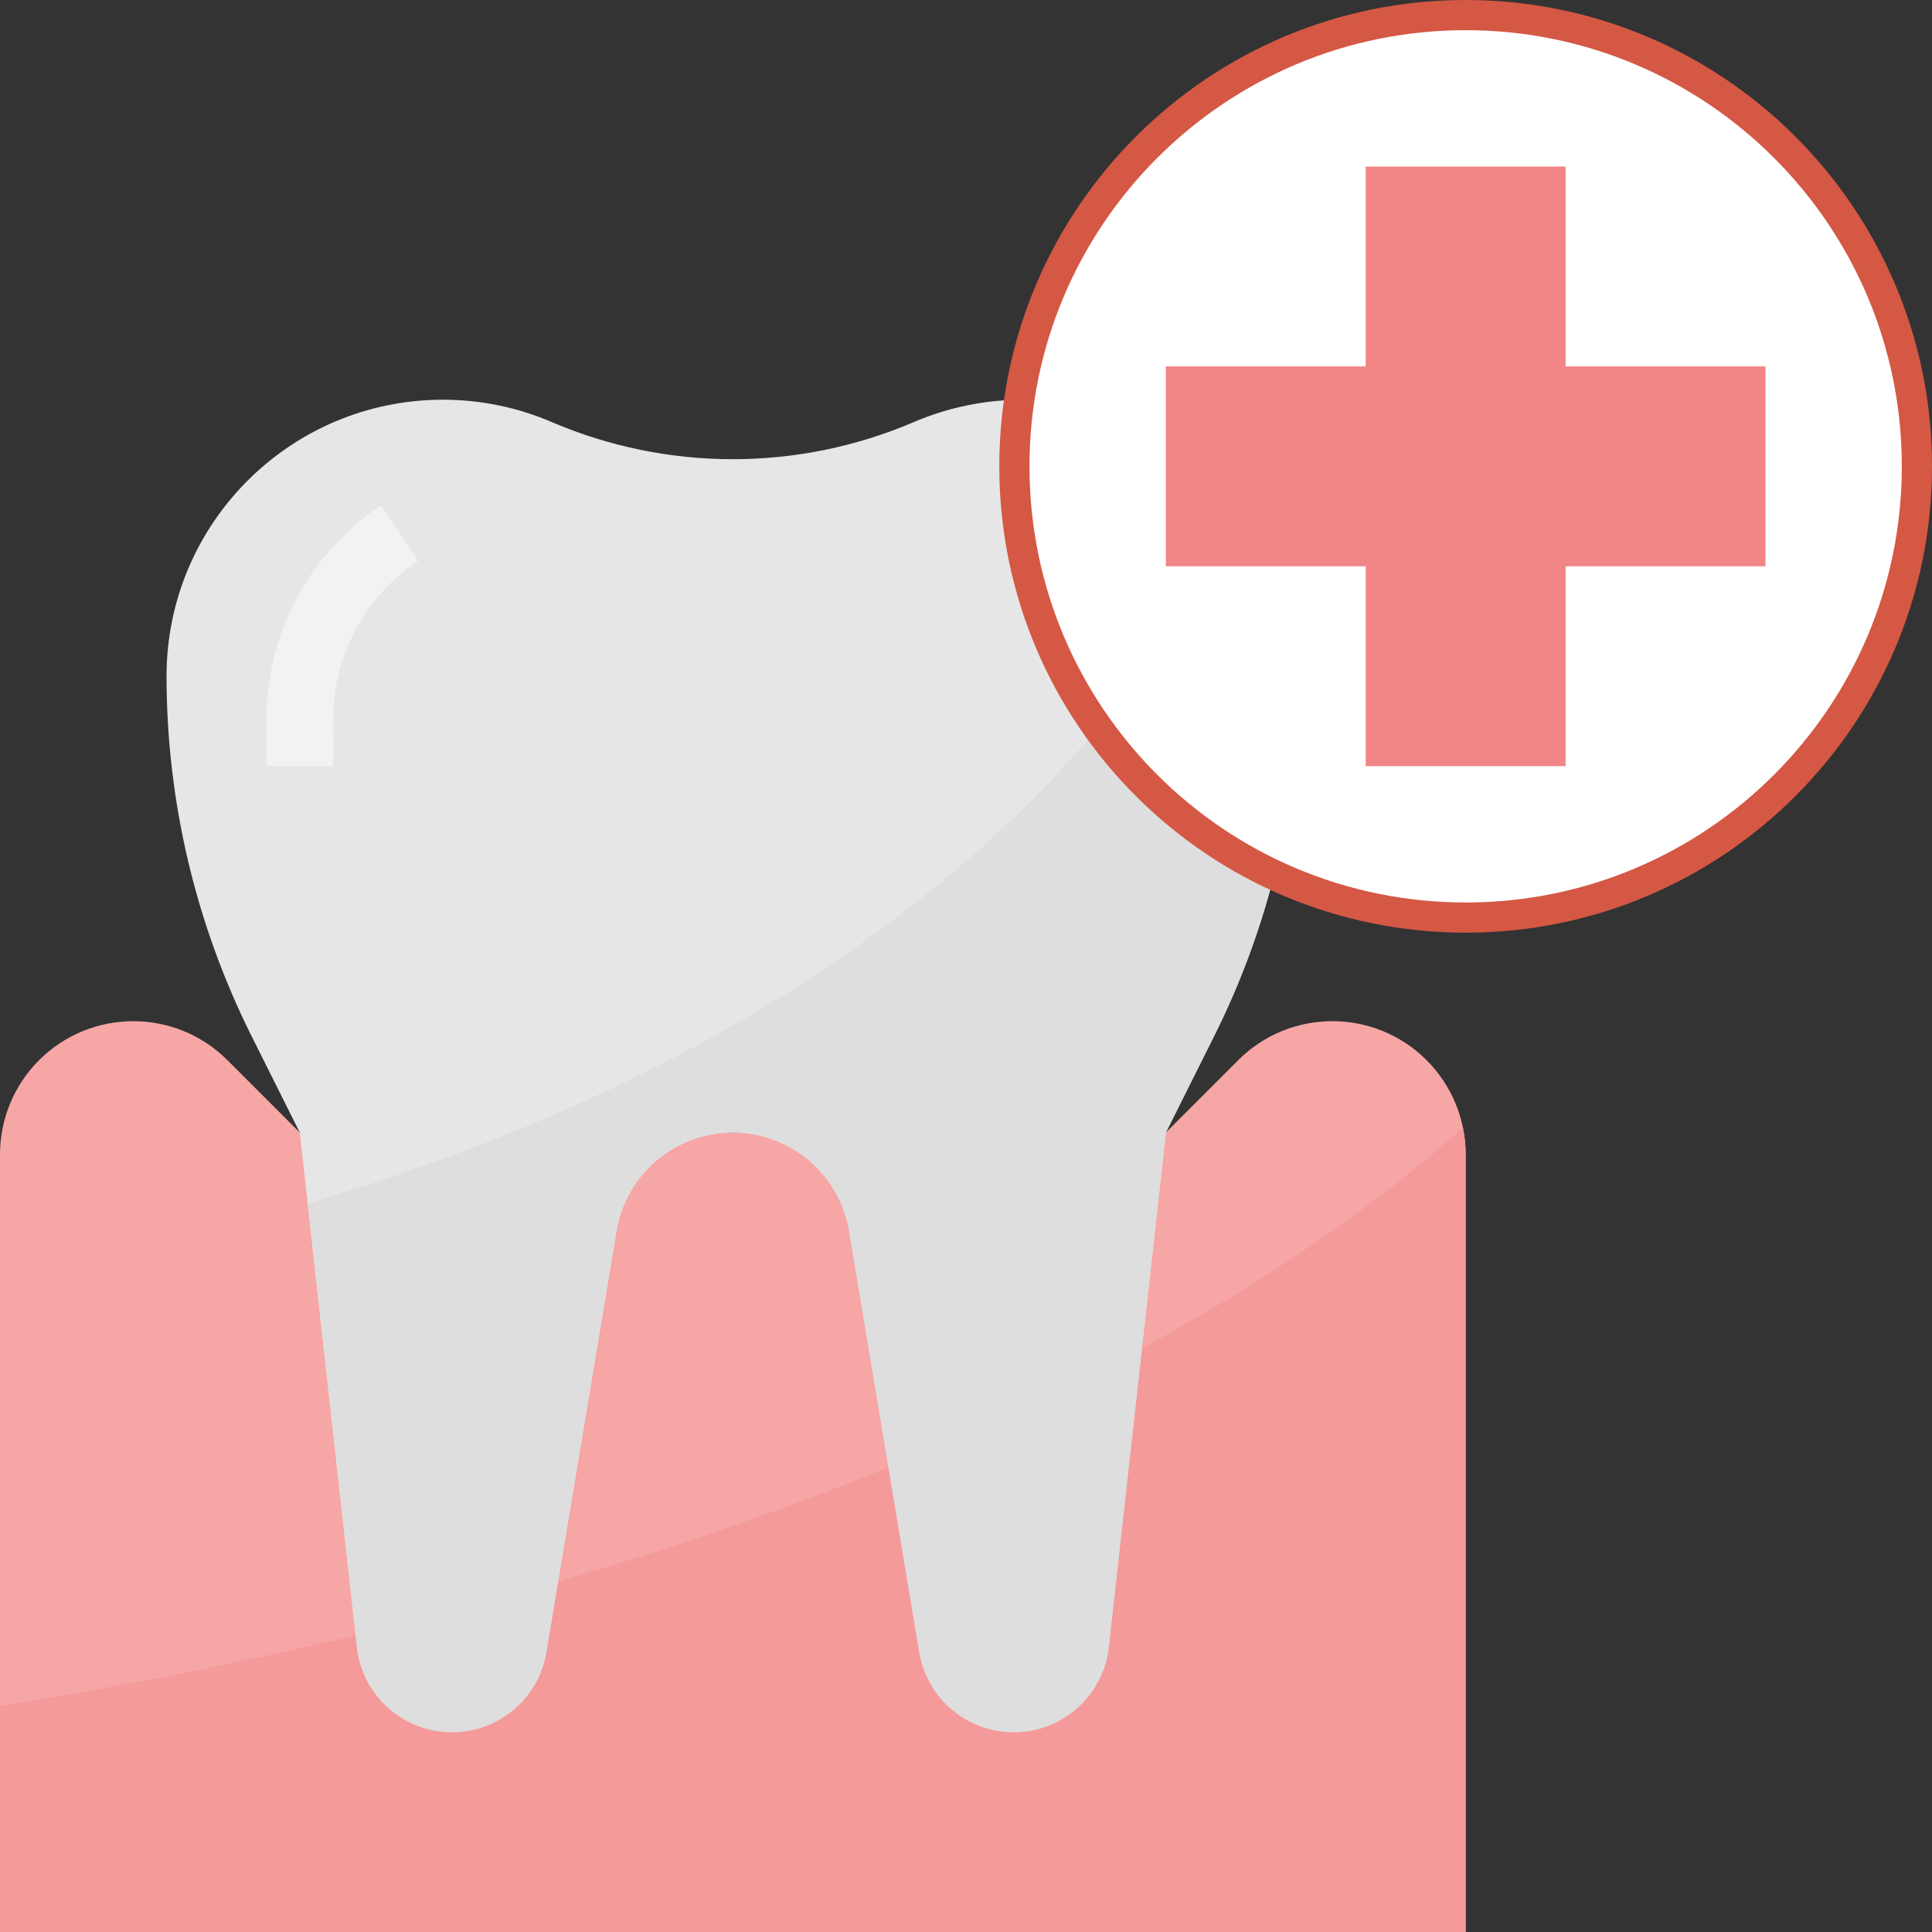 <svg width="64" height="64" viewBox="0 0 64 64" fill="none" xmlns="http://www.w3.org/2000/svg">
<rect x="0" y="0" width="64" height="64" fill="#333333" stroke="none"/>
<g clip-path="url(#clip0)">
<path d="M47.258 35.12C45.535 33.397 42.741 33.397 41.017 35.12L38.621 37.517H9.931L7.534 35.12C5.811 33.397 3.016 33.398 1.292 35.122C0.465 35.949 0 37.072 0 38.242V64H48.552V38.242C48.552 37.072 48.086 35.948 47.258 35.12Z" fill="#F7A6A6"/>
<path d="M0 64H48.552V38.242C48.551 37.945 48.521 37.65 48.461 37.359C34.546 49.703 11.327 54.718 0 56.508V64Z" fill="#F59A9A"/>
<path d="M18.279 13.982C17.14 13.493 15.915 13.241 14.676 13.241C9.618 13.241 5.517 17.342 5.517 22.4C5.518 26.537 6.482 30.617 8.331 34.317L9.931 37.517L11.825 54.562C12.003 56.166 13.359 57.379 14.973 57.379C16.522 57.379 17.843 56.259 18.096 54.731L20.422 40.78C20.736 38.897 22.367 37.517 24.276 37.517C26.186 37.517 27.816 38.898 28.13 40.782L30.455 54.731C30.709 56.26 32.03 57.38 33.579 57.38C35.192 57.38 36.548 56.166 36.727 54.562L38.621 37.517L40.221 34.317C42.07 30.617 43.033 26.537 43.035 22.4C43.035 17.342 38.934 13.242 33.876 13.242C32.636 13.242 31.41 13.493 30.27 13.982C26.441 15.621 22.108 15.621 18.279 13.982Z" fill="#E6E6E6"/>
<path d="M11.034 25.379H8.828V23.84C8.824 20.985 10.252 18.318 12.629 16.737L13.854 18.573C12.091 19.745 11.032 21.723 11.035 23.84C11.034 23.84 11.034 25.379 11.034 25.379Z" fill="#F2F2F2"/>
<path d="M10.193 39.865L11.825 54.562C12.003 56.166 13.359 57.379 14.973 57.379C16.522 57.379 17.843 56.259 18.096 54.731L20.422 40.78C20.776 38.652 22.788 37.213 24.917 37.567C26.564 37.841 27.857 39.133 28.13 40.78L30.455 54.731C30.709 56.259 32.03 57.379 33.579 57.379C35.192 57.379 36.548 56.166 36.727 54.562L38.621 37.517L40.221 34.317C42.07 30.617 43.033 26.537 43.035 22.4C43.035 20.412 42.383 18.478 41.182 16.895C34.391 30.352 20.542 36.816 10.193 39.865Z" fill="#DEDEDE"/>
<path d="M63.5 15.448C63.5 23.704 56.807 30.396 48.552 30.396C40.296 30.396 33.603 23.704 33.603 15.448C33.603 7.193 40.296 0.5 48.552 0.5C56.807 0.5 63.5 7.193 63.5 15.448Z" fill="white" stroke="#D45844"/>
<path d="M58.483 12.138H51.862V5.517H45.241V12.138H38.621V18.759H45.241V25.379H51.862V18.759H58.483V12.138Z" fill="#F28585"/>
</g>
<defs>
<clipPath id="clip0">
<rect width="64" height="64" fill="white"/>
</clipPath>
</defs>
</svg>
